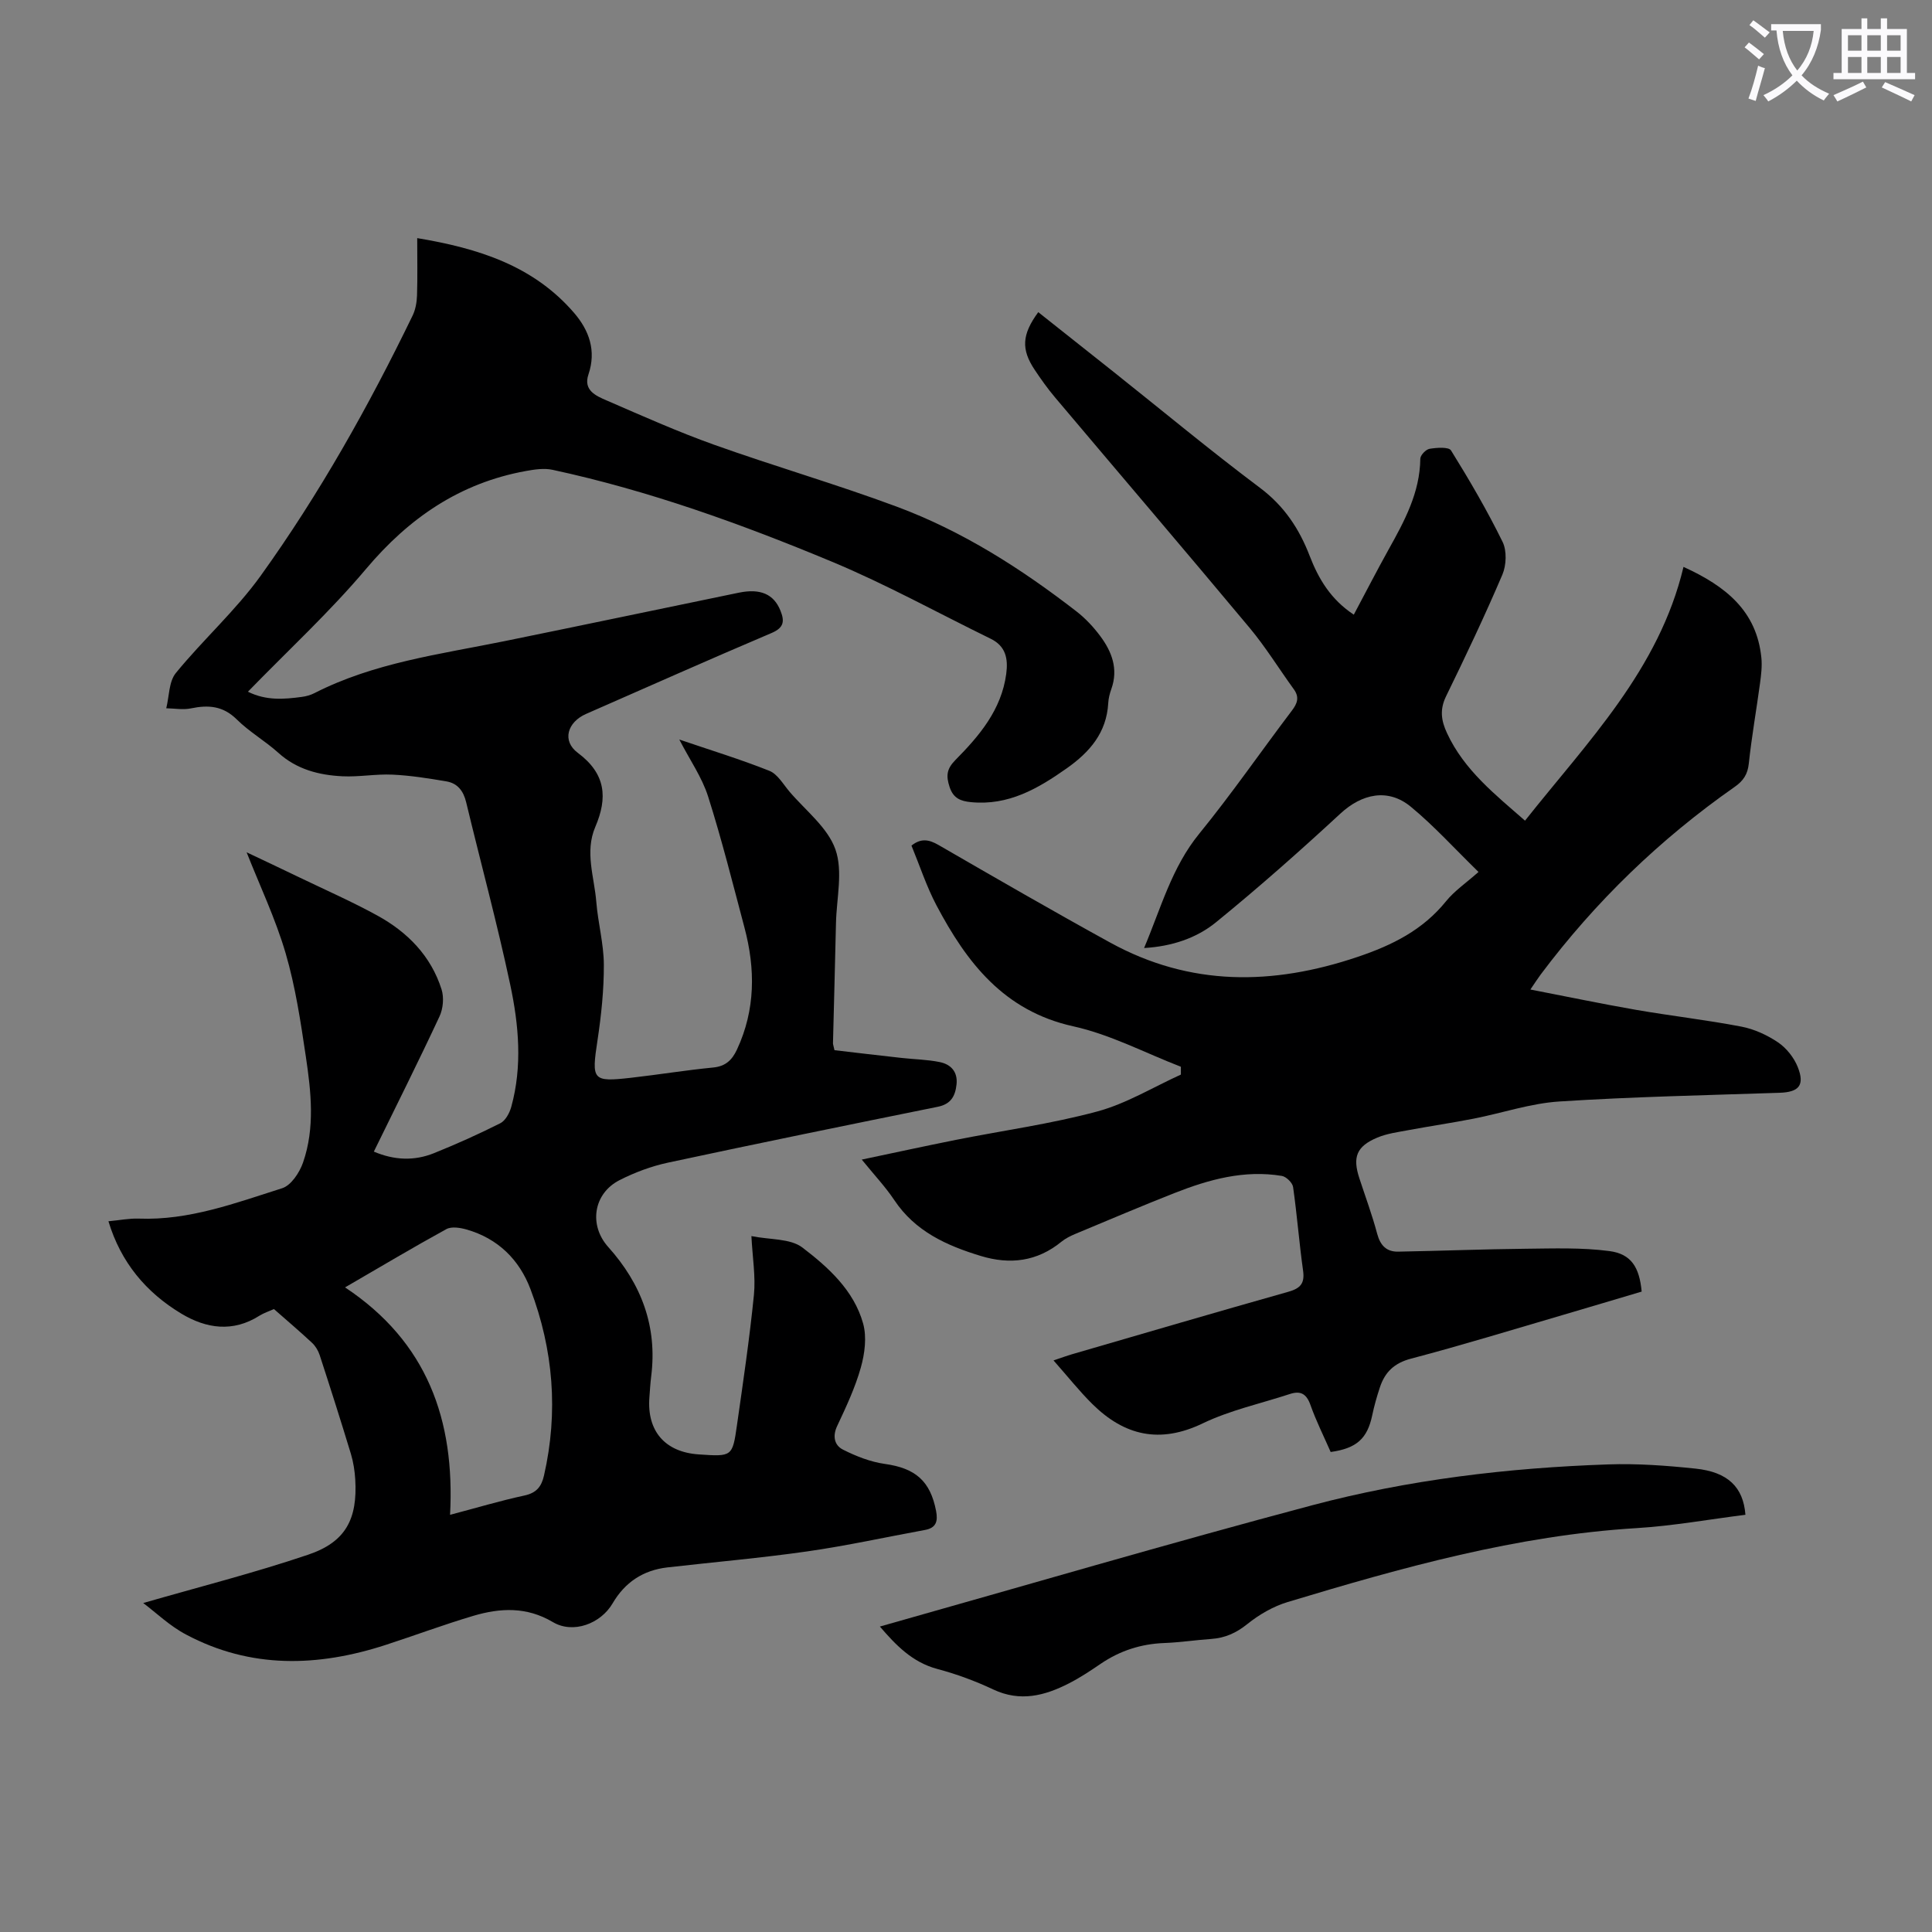 <svg enable-background="new 0 0 400 400" viewBox="0 0 400 400" xmlns="http://www.w3.org/2000/svg"><rect x="0" y="0" width="400" height="400" fill="#808080" stroke="none"/><path d="m362.1 8.8c1.1.8 2.1 1.6 3.1 2.4l-1 1.1c-1.3-1.1-2.3-2-3-2.5zm1.9 4.8c.5.2.9.4 1.4.5-.6 2.3-1.3 4.5-1.9 6.8l-1.5-.5c.8-2.1 1.4-4.3 2-6.8zm-1-9.4c1.3.9 2.4 1.8 3.4 2.5l-1 1.1c-1.4-1.2-2.4-2.1-3.2-2.6zm3.7 2.2v-1.4h10.3v1.2c-.5 3.6-1.8 6.8-4 9.4 1.5 1.6 3.4 2.8 5.7 3.8-.3.4-.7.8-1.1 1.4-2.3-1.1-4.1-2.5-5.6-4.1-1.6 1.6-3.6 3.1-5.9 4.3-.3-.5-.7-.9-1-1.3 2.4-1.1 4.4-2.5 6-4.1-1.9-2.5-3-5.6-3.3-9.3h-1.1zm8.8 0h-6.4c.3 3.3 1.3 6 3 8.2 2-2.3 3.1-5.1 3.4-8.2z" fill="#fbfafc"/><path d="m385.3 3.8h1.3v2.2h2.8v-2.2h1.3v2.2h4.1v9.1h1.7v1.3h-16.9v-1.3h1.7v-9.1h4.1v-2.2zm.4 13.1.7 1.2c-1.8.9-3.8 1.9-6 2.9-.2-.4-.5-.8-.8-1.3 2.3-1 4.3-1.9 6.1-2.8zm-3.1-6.4h2.8v-3.2h-2.8zm0 4.6h2.8v-3.3h-2.8zm4-4.6h2.8v-3.2h-2.8zm0 4.6h2.8v-3.3h-2.8zm3.7 1.9c2.1.9 4.1 1.8 6.1 2.7l-.7 1.3c-2.2-1.1-4.2-2-6.1-2.9zm3.2-9.7h-2.8v3.2h2.8zm-2.8 7.8h2.8v-3.3h-2.8z" fill="#fbfafc"/><g fill="#000001"><path d="m29.65 331.89c11.58-3.34 23.02-6.24 34.16-10.01 7.76-2.62 10.23-7.37 9.74-15.59-.11-1.77-.39-3.58-.9-5.28-2.08-6.85-4.25-13.66-6.47-20.47-.3-.91-.86-1.85-1.55-2.5-2.53-2.36-5.18-4.61-7.91-7.01-1.03.46-2.09.8-3 1.37-5.5 3.49-11 2.68-16.17-.42-7.3-4.39-12.52-10.59-15.1-19.13 2.29-.21 4.29-.62 6.28-.55 10.43.4 20.03-3.23 29.69-6.29 1.85-.59 3.6-3.24 4.32-5.32 2.5-7.18 1.67-14.63.58-21.94-1.07-7.18-2.15-14.44-4.18-21.38-2.11-7.2-5.38-14.06-8.08-20.91 3.36 1.59 7.25 3.42 11.12 5.29 5.34 2.57 10.77 4.96 15.96 7.81 6.24 3.43 11.08 8.35 13.28 15.28.53 1.68.33 4-.43 5.61-4.34 9.31-8.95 18.5-13.59 27.98 4.26 1.81 8.4 1.95 12.45.32 4.66-1.88 9.26-3.94 13.74-6.2 1.07-.54 1.91-2.12 2.26-3.38 2.33-8.43 1.56-16.97-.21-25.29-2.69-12.67-6.1-25.19-9.13-37.8-.56-2.32-1.78-3.91-4.07-4.3-3.71-.63-7.45-1.23-11.2-1.4-3.44-.16-6.92.51-10.35.34-4.85-.24-9.44-1.41-13.25-4.85-2.74-2.47-6.03-4.35-8.63-6.93-2.85-2.82-5.89-3.02-9.47-2.28-1.63.34-3.41.01-5.12-.02.62-2.47.53-5.51 1.98-7.29 5.64-6.91 12.41-12.96 17.59-20.17 12.15-16.92 22.34-35.08 31.43-53.83.61-1.25.87-2.77.92-4.17.12-3.78.04-7.57.04-11.88 12.61 2.1 24.03 5.68 32.47 15.47 3.12 3.62 4.65 7.83 2.98 12.76-1.11 3.28 1.56 4.43 3.75 5.37 7.38 3.2 14.74 6.49 22.3 9.19 12.52 4.47 25.31 8.17 37.76 12.8 13.62 5.06 25.8 12.84 37.26 21.72 1.83 1.42 3.48 3.19 4.87 5.05 2.42 3.24 3.8 6.82 2.33 10.97-.34.94-.6 1.95-.65 2.94-.35 6.14-3.83 10.15-8.63 13.53-5.97 4.21-12.06 7.72-19.75 6.98-2.17-.21-3.69-.77-4.47-3.15-.74-2.26-.64-3.7 1.18-5.55 4.97-5.03 9.55-10.4 10.55-17.86.42-3.17-.1-5.75-3.23-7.28-10.93-5.34-21.62-11.26-32.82-15.93-18.77-7.82-37.92-14.74-57.88-19.04-1.75-.38-3.73-.08-5.54.25-13.65 2.48-24.19 9.71-33.1 20.3-7.48 8.87-16.08 16.8-24.43 25.39 3.79 1.89 7.5 1.57 11.2 1.07.87-.12 1.78-.37 2.56-.77 12.35-6.31 25.94-8.04 39.27-10.75 16.21-3.3 32.4-6.71 48.6-10.05 4.49-.93 7.26.32 8.62 3.71.87 2.16.77 3.52-1.82 4.63-12.86 5.46-25.62 11.15-38.42 16.76-3.87 1.7-5.05 5.57-1.71 8.06 5.83 4.34 6.2 9.31 3.62 15.33-2.22 5.19-.2 10.38.21 15.55.35 4.34 1.54 8.65 1.56 12.98.02 5.21-.53 10.46-1.31 15.63-1.26 8.3-1.09 8.69 6.95 7.78 5.67-.64 11.3-1.57 16.98-2.12 2.59-.25 3.93-1.55 4.95-3.74 3.83-8.23 3.82-16.68 1.54-25.25-2.41-9.07-4.69-18.2-7.53-27.14-1.26-3.96-3.76-7.52-5.96-11.78 6.51 2.22 12.68 4.1 18.65 6.48 1.68.67 2.85 2.75 4.14 4.28 3.33 3.92 7.92 7.43 9.53 11.98 1.61 4.54.23 10.15.12 15.29-.19 8.28-.41 16.56-.62 24.85-.01.21.09.43.31 1.44 4.44.52 9.15 1.08 13.86 1.6 2.66.3 5.37.33 7.97.87 2.27.47 3.72 2.01 3.44 4.61-.26 2.42-1.15 4.09-3.9 4.64-18.63 3.77-37.24 7.57-55.83 11.56-3.45.74-6.88 2.02-10.03 3.62-5.43 2.77-6.42 9.31-2.35 13.85 6.86 7.65 10.2 16.45 8.89 26.8-.18 1.44-.26 2.9-.37 4.35-.53 6.97 3.24 11.32 10.23 11.79 6.89.47 6.97.48 7.9-6.05 1.28-8.97 2.61-17.95 3.51-26.96.38-3.81-.29-7.73-.52-12.19 3.85.78 8.05.46 10.56 2.37 5.37 4.1 10.66 8.87 12.57 15.73.78 2.8.34 6.22-.47 9.1-1.17 4.17-3.05 8.17-4.9 12.11-1.03 2.18-.53 4.03 1.2 4.9 2.71 1.37 5.69 2.54 8.67 2.96 6.31.88 9.42 3.52 10.61 9.76.4 2.1.02 3.49-2.3 3.91-8.12 1.49-16.2 3.27-24.37 4.44-9.63 1.38-19.33 2.21-29 3.32-4.99.58-8.76 3.08-11.3 7.43-2.48 4.24-8.18 6.37-12.37 3.89-5.44-3.23-10.91-2.95-16.5-1.29-6.09 1.81-12.06 4.04-18.11 6.01-14.03 4.56-27.93 4.98-41.31-2.13-3.37-1.76-6.21-4.52-8.9-6.54zm63.53-18.26c5.53-1.46 10.42-2.93 15.4-4 2.49-.54 3.52-1.83 4.05-4.14 3-13.16 1.94-26.05-2.8-38.58-2.32-6.14-6.76-10.51-13.25-12.36-1.31-.37-3.1-.66-4.17-.07-6.84 3.75-13.54 7.75-20.97 12.06 17 11.28 22.78 27.44 21.74 47.09z"/><path d="m315.74 169.91c12.89-16.29 27.75-31.25 32.81-52.54 8.83 4.01 15.15 9.18 16.12 18.78.18 1.75-.04 3.58-.28 5.34-.75 5.54-1.73 11.06-2.32 16.61-.24 2.24-1.15 3.57-2.93 4.82-15.44 10.8-28.83 23.74-40.14 38.82-.58.77-1.1 1.59-2.15 3.13 7.65 1.48 14.72 2.96 21.83 4.2 7.27 1.26 14.61 2.09 21.85 3.48 2.67.51 5.36 1.75 7.62 3.28 1.73 1.18 3.28 3.14 4.06 5.1 1.5 3.79.22 5.19-3.79 5.32-15.19.51-30.4.82-45.57 1.8-5.96.38-11.8 2.39-17.72 3.55-4.49.88-9.01 1.54-13.51 2.38-2.18.41-4.45.7-6.47 1.55-4.3 1.81-5.15 4.03-3.71 8.42 1.25 3.82 2.66 7.61 3.69 11.49.65 2.43 1.94 3.75 4.36 3.7 8.81-.16 17.61-.51 26.41-.6 5.77-.06 11.61-.27 17.3.48 4.53.59 6.22 3.35 6.69 8.39-5.34 1.58-10.75 3.21-16.18 4.8-10.51 3.07-20.98 6.3-31.57 9.08-3.49.92-5.41 2.8-6.45 5.95-.63 1.9-1.18 3.84-1.59 5.8-1.01 4.79-3.21 6.83-8.6 7.58-1.4-3.21-3.01-6.41-4.19-9.75-.82-2.3-2.04-2.98-4.24-2.26-6.04 1.98-12.37 3.35-18.05 6.08-8.9 4.28-16.24 2.56-22.89-4.03-2.68-2.66-5.05-5.65-8.01-9 1.67-.56 2.74-.96 3.84-1.28 14.92-4.34 29.82-8.71 44.77-12.93 2.48-.7 3.43-1.71 3.06-4.36-.81-5.76-1.25-11.57-2.07-17.33-.13-.89-1.42-2.15-2.33-2.3-7.77-1.29-15.1.74-22.23 3.55-6.86 2.7-13.65 5.59-20.46 8.43-1.02.43-2.06.93-2.91 1.62-5.04 4.13-10.66 4.82-16.74 2.97-7.07-2.15-13.58-5.08-17.9-11.57-1.85-2.77-4.17-5.22-6.73-8.38 6.81-1.43 13.16-2.82 19.54-4.09 9.74-1.94 19.64-3.29 29.21-5.87 6.02-1.62 11.57-5.03 17.32-7.64 0-.54 0-1.08 0-1.62-7.41-2.86-14.6-6.68-22.27-8.37-14.38-3.18-22.06-13.19-28.33-25.04-2.07-3.92-3.46-8.2-5.18-12.38 1.98-1.57 3.61-1.27 5.59-.13 11.8 6.82 23.6 13.64 35.55 20.21 16.57 9.1 33.62 8.91 51.25 2.96 7.22-2.44 13.47-5.56 18.3-11.53 1.74-2.15 4.13-3.76 6.71-6.05-5-4.88-9.21-9.54-14.01-13.5-4.74-3.91-10.15-2.69-14.6 1.43-8.36 7.73-16.9 15.29-25.73 22.48-4.05 3.3-9.15 5-14.9 5.34 3.5-8.28 5.72-16.68 11.41-23.66 6.71-8.23 12.76-17.01 19.18-25.48 1.15-1.51 1.61-2.78.41-4.44-3.07-4.23-5.82-8.72-9.16-12.72-13.34-15.98-26.87-31.81-40.3-47.73-1.51-1.79-2.88-3.72-4.18-5.67-2.84-4.25-2.67-7.31.73-11.95 5.22 4.14 10.44 8.26 15.65 12.41 10.07 8.01 19.98 16.25 30.27 23.97 5 3.75 8.11 8.46 10.27 14.07 1.84 4.78 4.38 9.04 9.14 12.18 2.43-4.56 4.75-9.08 7.22-13.52 3.28-5.88 6.47-11.75 6.55-18.77.01-.73 1.16-1.93 1.92-2.05 1.47-.24 3.96-.43 4.44.34 3.82 6.15 7.48 12.42 10.67 18.92.91 1.85.79 4.84-.04 6.8-3.63 8.5-7.6 16.87-11.66 25.18-1.34 2.75-1.01 5.04.2 7.63 3.56 7.68 10.01 12.74 16.15 18.12z"/><path d="m182.17 336.76c29.93-8.44 59.6-17.16 89.46-25.1 20.03-5.32 40.61-7.76 61.33-8.47 6.01-.21 12.08.24 18.07.87 6.72.7 9.91 3.85 10.34 9.56-7.49.94-14.98 2.3-22.52 2.76-24.87 1.51-48.62 8.17-72.27 15.31-2.98.9-5.89 2.59-8.33 4.55-2.31 1.86-4.63 2.89-7.5 3.09-3.23.22-6.45.72-9.69.84-4.82.18-9.17 1.58-13.16 4.29-2.12 1.45-4.28 2.88-6.56 4.05-5.02 2.57-10.1 3.91-15.69 1.28-3.72-1.76-7.65-3.2-11.63-4.26-5.18-1.4-8.55-4.94-11.85-8.77z"/></g></svg>